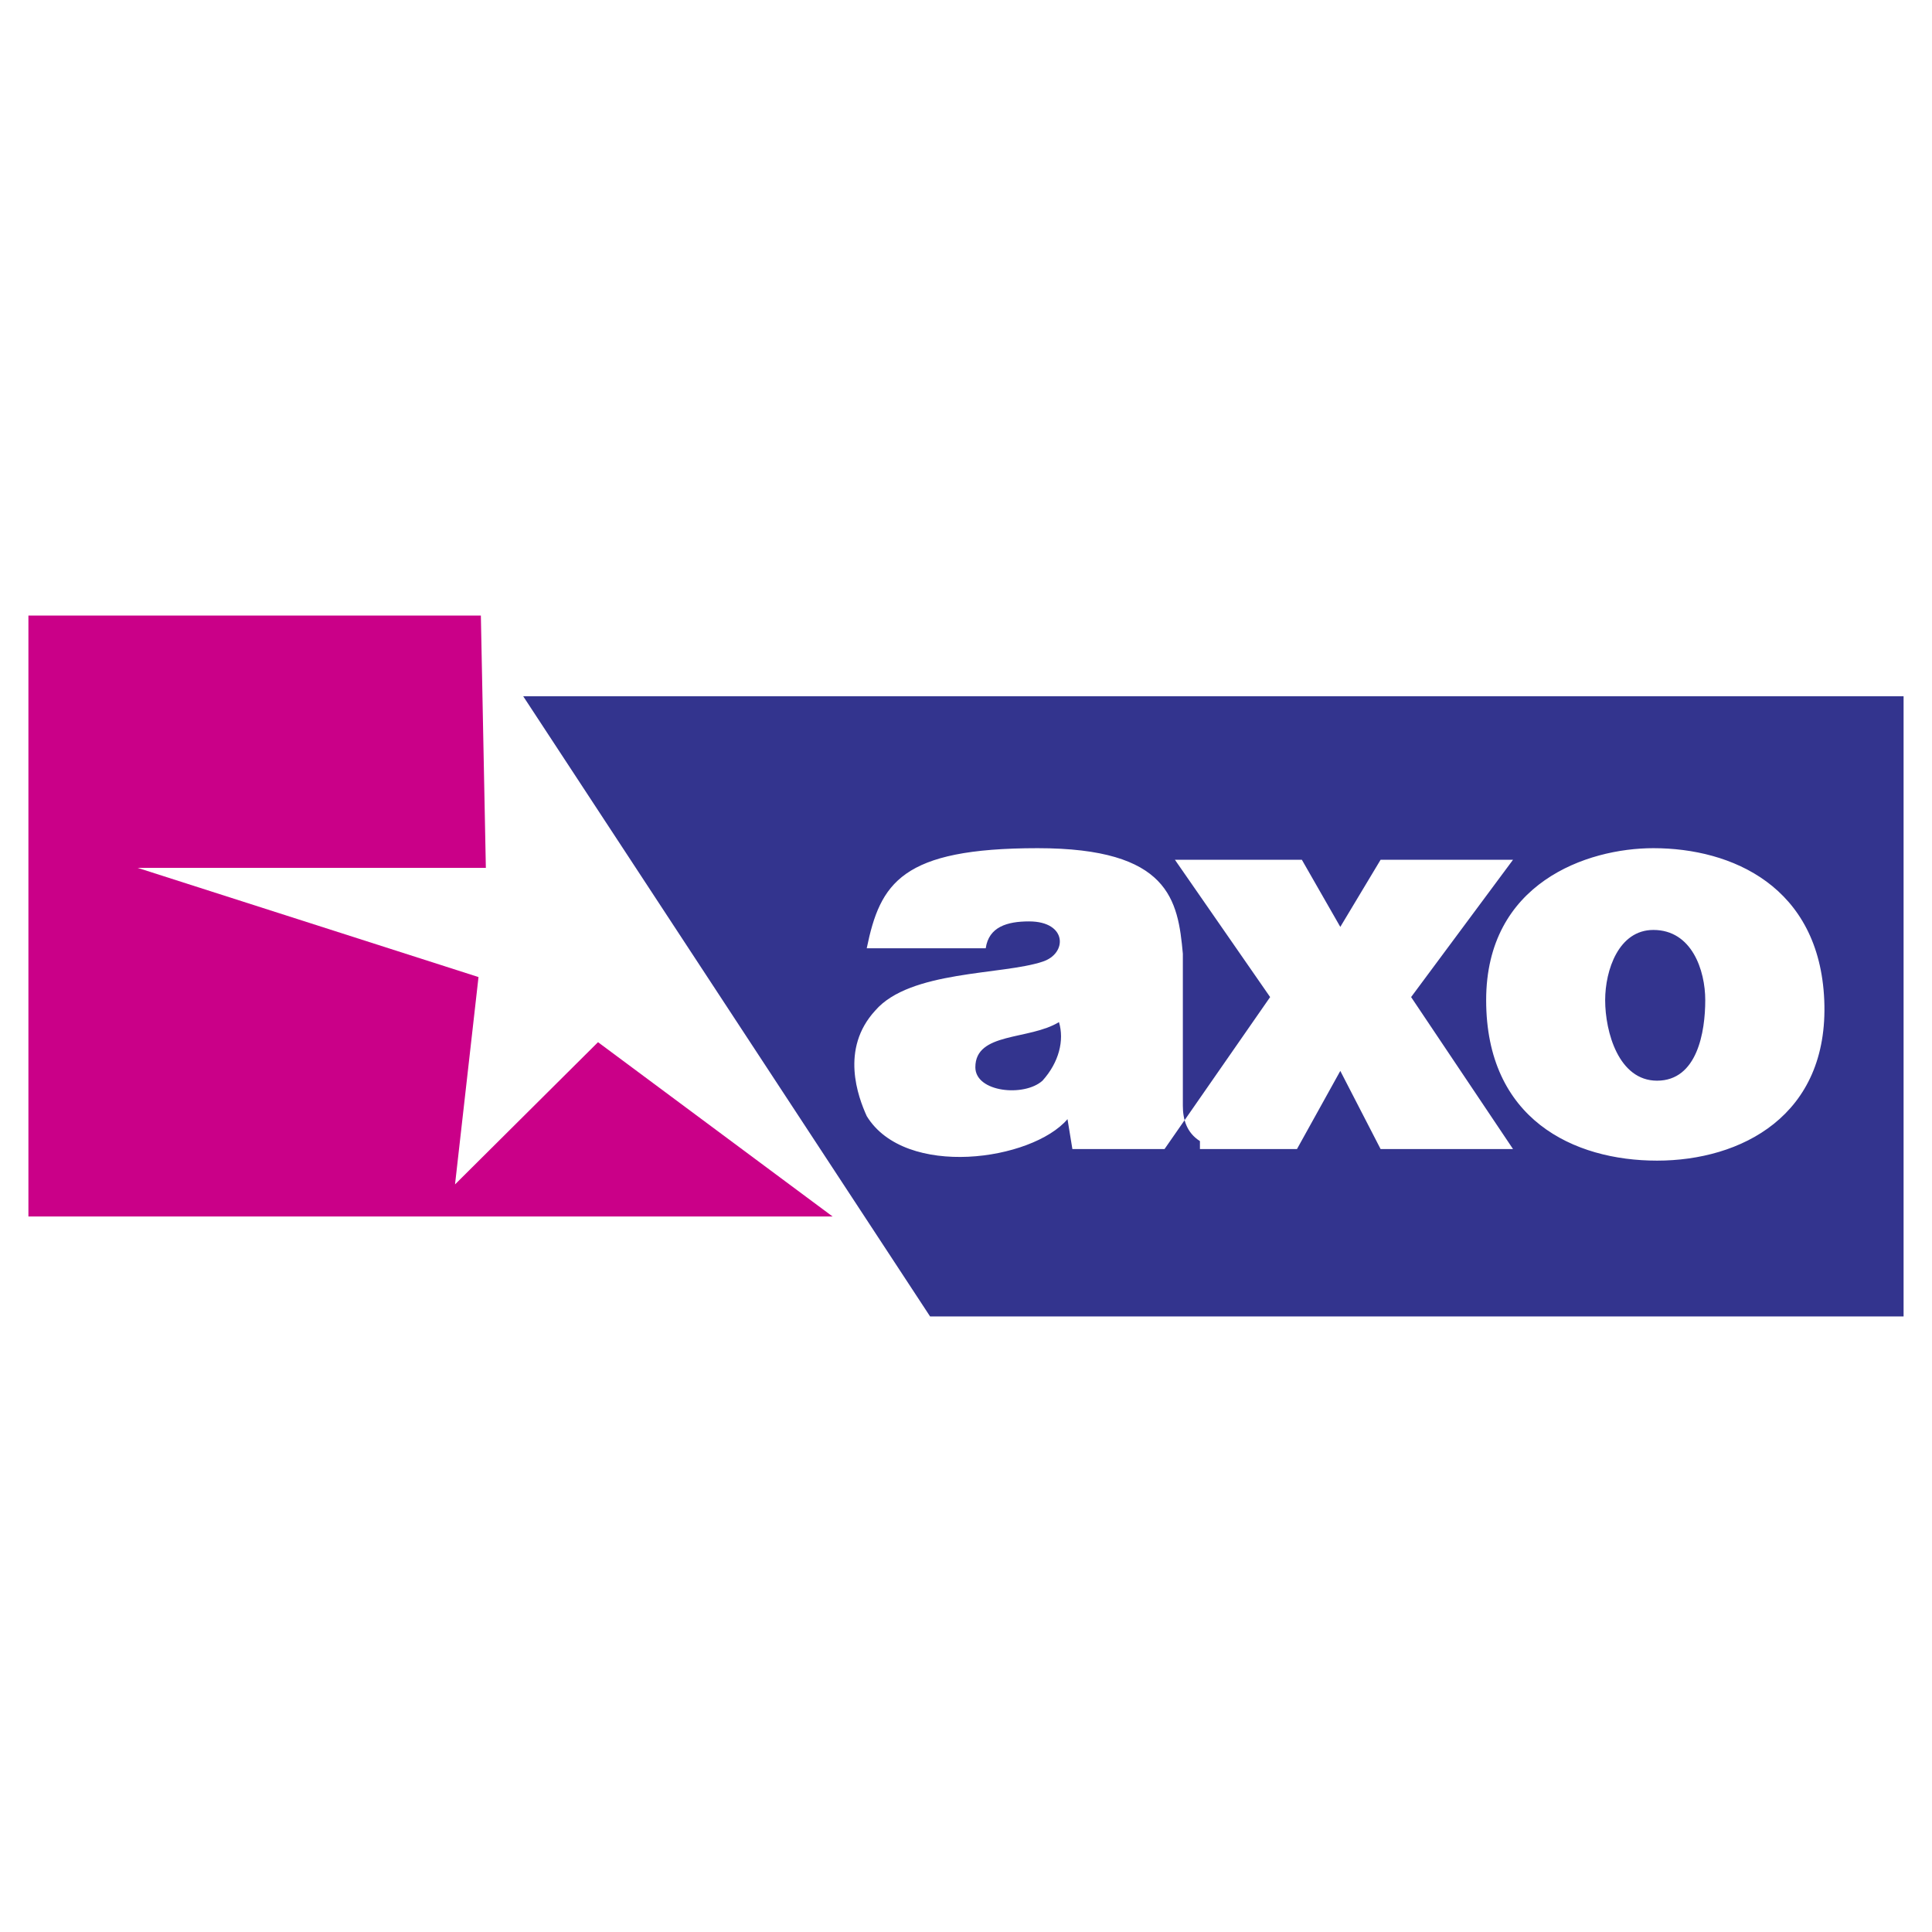 <svg xmlns="http://www.w3.org/2000/svg" width="2500" height="2500" viewBox="0 0 192.756 192.756"><path fill="#fff" d="M0 192.756h192.756V0H0v192.756z"/><path fill-rule="evenodd" clip-rule="evenodd" fill="#33348e" d="M52.198 69.462h137.723v61.878H92.794L52.198 69.462z"/><path fill-rule="evenodd" clip-rule="evenodd" fill="#ca0088" d="M47.976 61.416H2.835v59.955h80.234l-23.405-17.392-14.266 14.189 2.343-20.686-34.009-10.895h34.742l-.498-25.171z"/><path d="M86.474 94.608c1.34-6.515 3.471-9.985 17.048-9.985 13.151 0 14.005 5.175 14.491 10.533v15.161c0 1.34.365 2.68 1.704 3.531v.793h-12.725l-.487-2.984c-3.53 4.141-16.196 5.967-20.032-.305-.852-1.887-2.679-6.697.853-10.533 3.47-4.018 12.664-3.531 16.683-4.871 2.496-.792 2.496-4.019-1.34-4.019-2.192 0-4.019.548-4.323 2.679H86.474zm19.18 7.367c-2.984 1.828-8.343.977-8.343 4.506 0 2.496 4.871 2.984 6.698 1.34 1.645-1.827 2.193-4.018 1.645-5.846zm11.568-16.195h12.665l3.835 6.697 4.02-6.697h13.212l-10.167 13.698 10.167 15.162h-13.212l-4.02-7.795-4.322 7.795h-13.213l10.534-15.162-9.499-13.698zm47.735-1.157c7.854 0 16.562 3.836 17.049 15.162.487 11.566-8.342 16.012-16.683 16.012-8.342 0-17.049-4.141-17.049-16.012 0-11.692 10.047-15.162 16.683-15.162zm0 8.158c-3.47 0-4.81 4.02-4.81 7.004 0 3.166 1.34 8.035 5.176 8.035 4.018 0 4.81-4.869 4.81-8.035 0-2.984-1.34-7.004-5.176-7.004z" fill-rule="evenodd" clip-rule="evenodd" fill="#fff"/></svg>